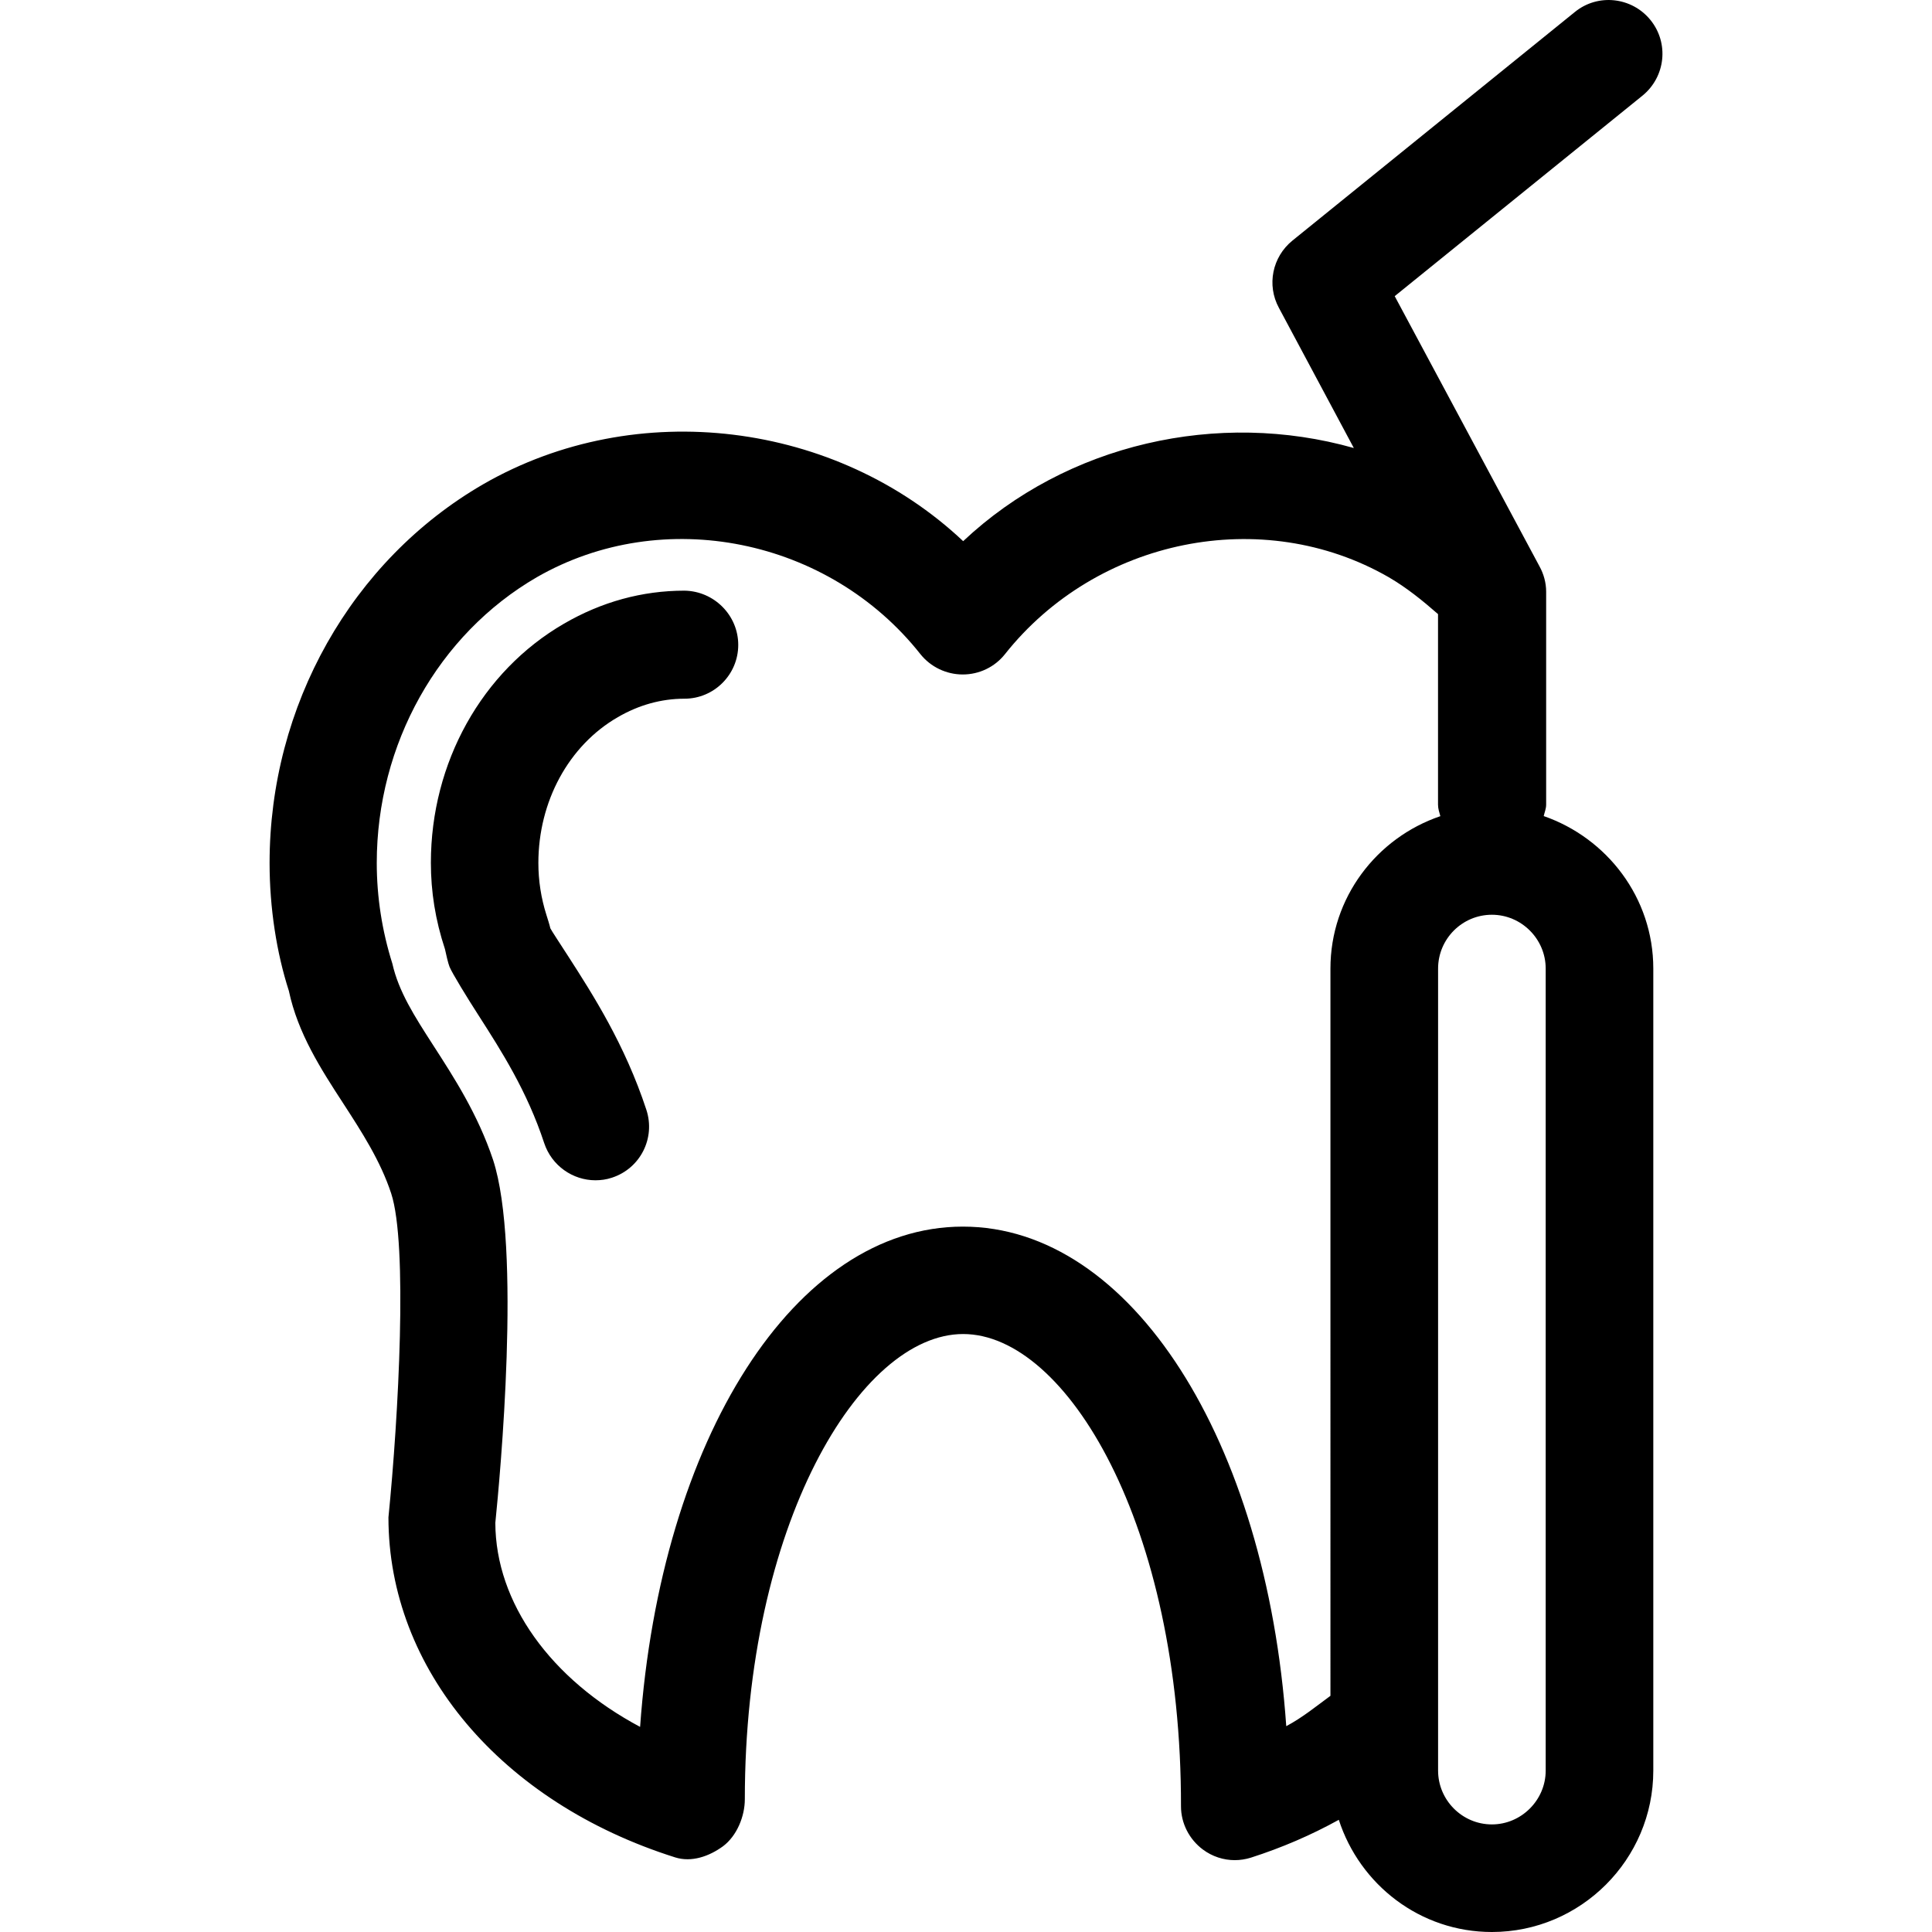 <?xml version="1.0" encoding="iso-8859-1"?>
<!-- Generator: Adobe Illustrator 16.0.0, SVG Export Plug-In . SVG Version: 6.00 Build 0)  -->
<!DOCTYPE svg PUBLIC "-//W3C//DTD SVG 1.1//EN" "http://www.w3.org/Graphics/SVG/1.1/DTD/svg11.dtd">
<svg version="1.1" id="Capa_1" xmlns="http://www.w3.org/2000/svg" xmlns:xlink="http://www.w3.org/1999/xlink" x="0px" y="0px"
	 width="100.614px" height="100.614px" viewBox="0 0 100.614 100.614" style="enable-background:new 0 0 100.614 100.614;"
	 xml:space="preserve">
<g>
	<path d="M38.446,33.585c0,1.546-1.258,2.802-2.801,2.802c-1.214,0-2.386,0.331-3.471,0.962c-2.557,1.475-4.137,4.389-4.137,7.593
		c0,0.914,0.14,1.827,0.421,2.711c0.033,0.096,0.183,0.583,0.202,0.689c0.044,0.102,0.564,0.887,0.952,1.491
		c1.256,1.954,2.93,4.558,4.049,7.962c0.485,1.477-0.316,3.053-1.787,3.534c-0.29,0.099-0.582,0.137-0.866,0.137
		c-1.176,0-2.276-0.756-2.668-1.938c-0.892-2.708-2.225-4.787-3.406-6.631c-0.604-0.937-1.389-2.217-1.524-2.549
		c-0.068-0.157-0.202-0.745-0.236-0.915c-0.505-1.527-0.735-3.007-0.735-4.503c0-5.218,2.656-9.976,6.934-12.452
		c1.954-1.135,4.069-1.718,6.273-1.718C37.188,30.784,38.446,32.04,38.446,33.585z M86.1,50.442v41.767
		c0,4.631-3.781,8.405-8.405,8.405c-3.737,0-6.878-2.462-7.973-5.843c-1.434,0.794-2.966,1.454-4.578,1.971
		c-0.275,0.086-0.565,0.13-0.839,0.13c-0.585,0-1.172-0.187-1.663-0.554c-0.71-0.529-1.139-1.367-1.139-2.248
		c0.022-14.642-5.963-24.597-11.344-24.597c-5.379,0-11.37,9.947-11.37,24.225c0,0.892-0.413,1.909-1.137,2.451
		c-0.717,0.524-1.636,0.849-2.489,0.58c-9.065-2.862-14.934-9.812-14.934-17.707c0.529-5.286,1.011-14.228,0.143-16.87
		c-0.556-1.697-1.543-3.218-2.5-4.695c-1.165-1.789-2.363-3.65-2.829-5.855c-0.638-1.98-1.004-4.312-1.004-6.659
		c0-8.187,4.266-15.757,11.131-19.729c7.993-4.599,18.377-3.261,24.989,2.968c5.4-5.081,13.286-6.851,20.345-4.85l-3.901-7.298
		c-0.646-1.188-0.343-2.654,0.7-3.502L82.014,0.625c1.201-0.979,2.965-0.782,3.938,0.416c0.975,1.204,0.788,2.958-0.416,3.94
		L72.633,15.423l7.541,14.072c0.219,0.397,0.346,0.856,0.346,1.316V41.9c0,0.219-0.084,0.405-0.127,0.599
		C83.687,43.643,86.1,46.748,86.1,50.442z M66.985,89.895c0.844-0.448,1.555-1.033,2.301-1.581V50.442
		c0-3.694,2.405-6.81,5.724-7.938c-0.051-0.194-0.121-0.379-0.121-0.599v-9.924c-0.812-0.711-1.638-1.379-2.567-1.921
		c-6.57-3.778-15.21-2.019-19.989,4.011c-0.531,0.667-1.337,1.054-2.194,1.054c-0.859,0-1.671-0.392-2.202-1.054
		c-4.774-6.041-13.405-7.789-19.981-4.011c-5.139,2.98-8.335,8.695-8.335,14.882c0,1.775,0.276,3.54,0.812,5.239
		c0.327,1.458,1.156,2.745,2.118,4.239c1.095,1.695,2.337,3.615,3.128,5.985c1.485,4.541,0.357,16.536,0.117,18.9
		c0.012,4.158,2.876,8.143,7.539,10.627c1.075-15.016,8.068-26.053,16.809-26.053C58.92,63.876,65.946,75.032,66.985,89.895z
		 M80.496,50.442c0-1.543-1.265-2.804-2.802-2.804c-1.549,0-2.802,1.261-2.802,2.804v41.767c0,1.532,1.253,2.802,2.802,2.802
		c1.537,0,2.802-1.27,2.802-2.802V50.442z"/>
</g>
<g>
</g>
<g>
</g>
<g>
</g>
<g>
</g>
<g>
</g>
<g>
</g>
<g>
</g>
<g>
</g>
<g>
</g>
<g>
</g>
<g>
</g>
<g>
</g>
<g>
</g>
<g>
</g>
<g>
</g>
</svg>
